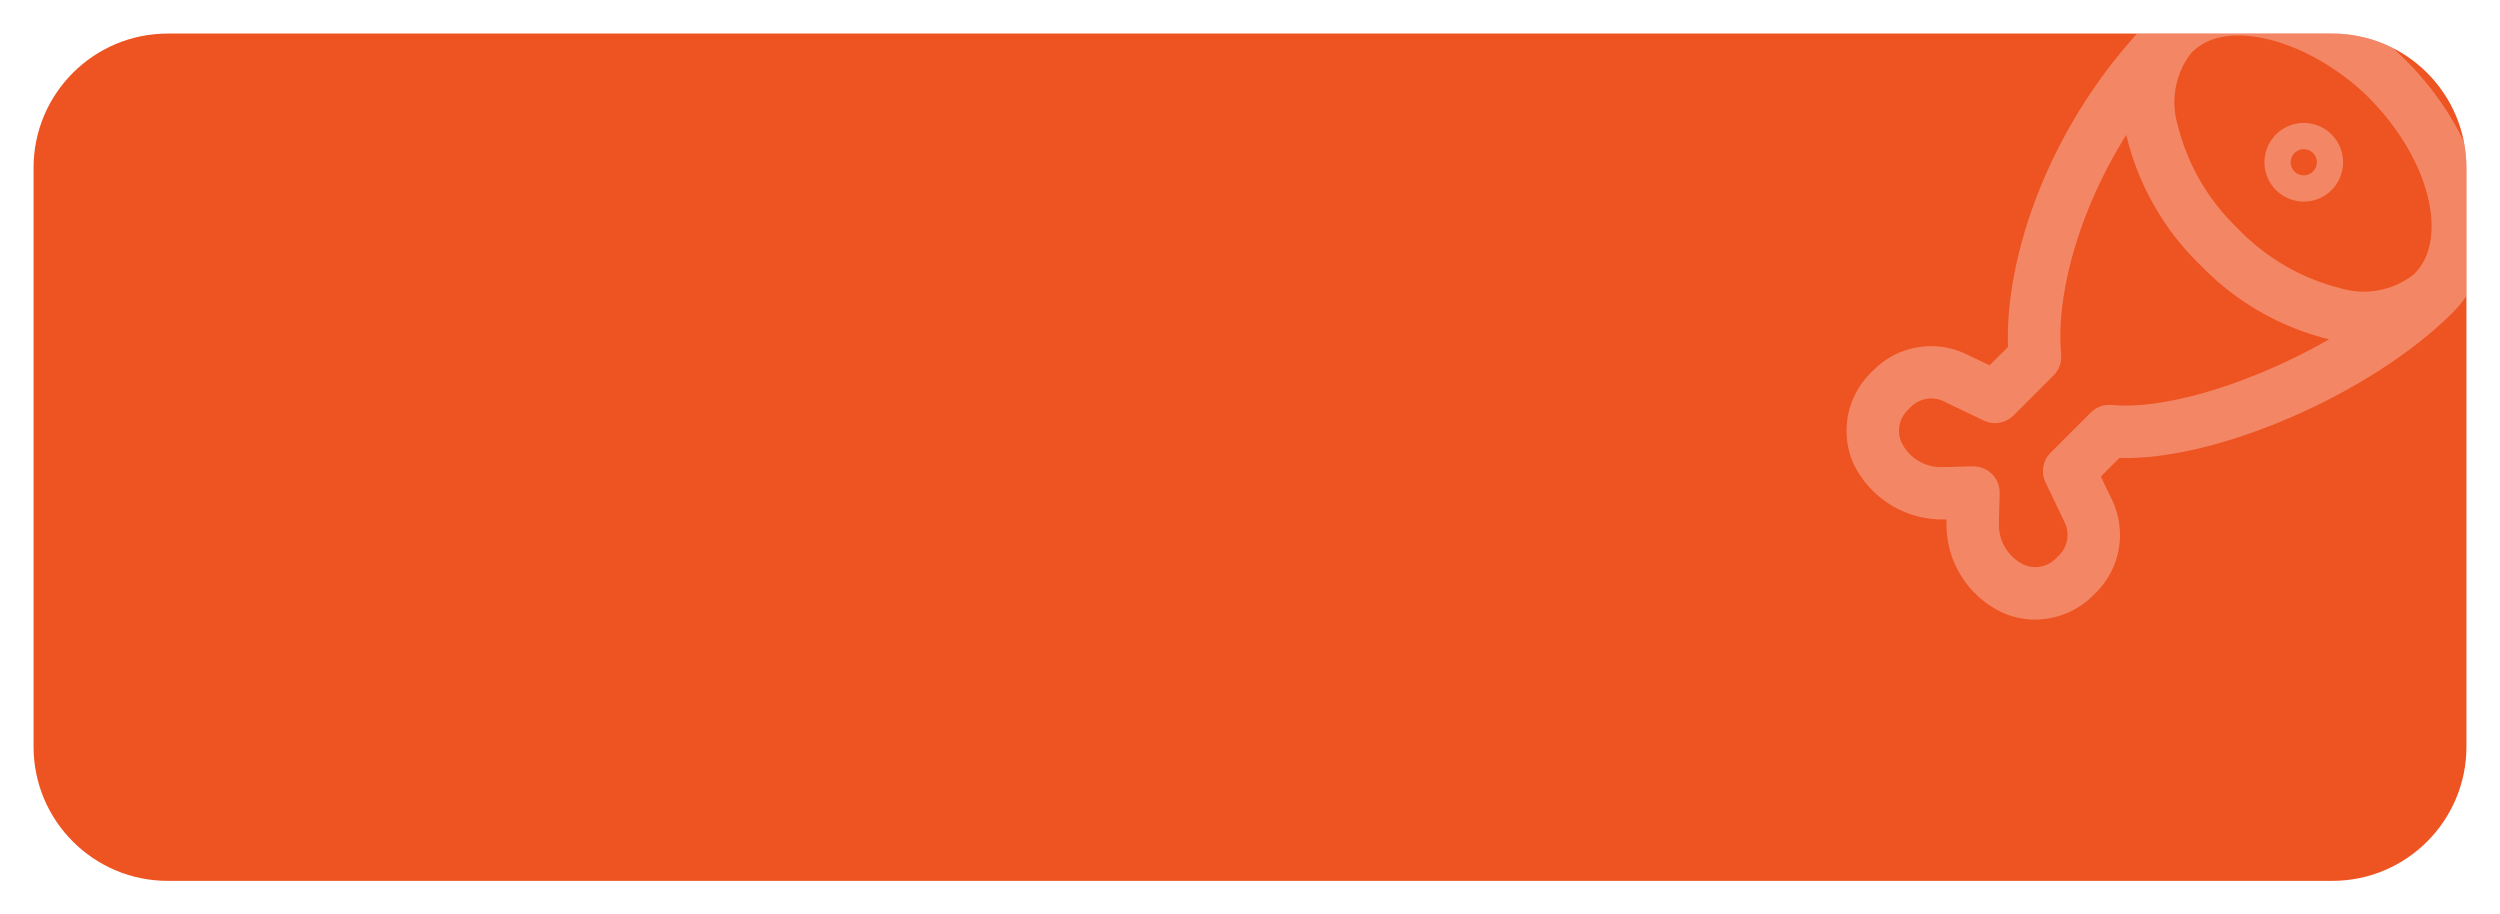<svg width="298" height="109" viewBox="0 0 298 109" fill="none" xmlns="http://www.w3.org/2000/svg">
<g filter="url(#filter0_d_223_3339)">
<g clip-path="url(#clip0_223_3339)">
<path d="M4 18C4 9.163 11.163 2 20 2H278C286.837 2 294 9.163 294 18V87C294 95.837 286.837 103 278 103H20C11.164 103 4 95.837 4 87V18Z" fill="#EE5322"/>
<g opacity="0.3">
<path d="M242.565 71.856C241.168 71.861 239.788 71.549 238.528 70.944C236.524 69.967 234.843 68.432 233.689 66.525C232.535 64.617 231.956 62.416 232.022 60.187V59.922H231.759C229.534 59.967 227.342 59.379 225.438 58.228C223.533 57.077 221.994 55.409 221 53.419C220.16 51.605 219.901 49.577 220.259 47.611C220.617 45.645 221.575 43.838 223 42.437L223.272 42.166C224.672 40.734 226.482 39.772 228.452 39.414C230.422 39.056 232.454 39.318 234.269 40.166L237.15 41.547L239.353 39.359C238.959 28.819 244.128 12.5 256.875 -0.247C263.437 -6.809 276.715 -4.506 286.453 4.909L286.74 5.175C295.525 13.953 300.019 27.594 292.375 35.25C282.687 44.937 264.2 52.953 252.634 52.587L250.422 54.803L251.803 57.681C252.647 59.496 252.908 61.528 252.55 63.497C252.193 65.466 251.234 67.276 249.806 68.678L249.525 68.956C248.612 69.873 247.528 70.601 246.334 71.099C245.14 71.596 243.859 71.854 242.565 71.856ZM235.237 53.591C235.654 53.59 236.067 53.674 236.452 53.836C236.836 53.998 237.184 54.235 237.475 54.533C237.766 54.832 237.995 55.186 238.147 55.574C238.3 55.962 238.373 56.377 238.362 56.794L238.272 60.347C238.228 61.373 238.485 62.39 239.011 63.272C239.538 64.154 240.31 64.863 241.234 65.312C241.882 65.595 242.602 65.671 243.295 65.531C243.987 65.39 244.62 65.038 245.106 64.525L245.384 64.247C245.895 63.76 246.243 63.128 246.383 62.437C246.522 61.745 246.445 61.028 246.162 60.381L243.822 55.506C243.544 54.921 243.454 54.264 243.566 53.625C243.678 52.987 243.986 52.399 244.447 51.944L249.215 47.175C249.54 46.85 249.933 46.602 250.365 46.446C250.797 46.29 251.258 46.232 251.715 46.275C261.306 47.187 279.259 39.531 287.965 30.825C292.197 26.594 289.631 16.878 282.362 9.606C275.075 2.584 265.347 0.144 261.312 4.172C249.9 15.584 244.819 30.959 245.687 40.253C245.73 40.71 245.672 41.171 245.516 41.603C245.361 42.036 245.112 42.428 244.787 42.753L240.015 47.522C239.558 47.979 238.969 48.283 238.331 48.392C237.693 48.501 237.036 48.408 236.453 48.128L231.578 45.784C230.93 45.502 230.211 45.426 229.519 45.567C228.827 45.708 228.195 46.059 227.709 46.572L227.434 46.844C226.921 47.33 226.57 47.964 226.429 48.657C226.289 49.351 226.366 50.071 226.65 50.719C227.094 51.646 227.802 52.422 228.686 52.948C229.569 53.475 230.588 53.728 231.615 53.678L235.165 53.587L235.237 53.591Z" fill="white"/>
<path d="M282.112 38.966C280.641 38.957 279.175 38.794 277.737 38.481C271.862 37.057 266.514 33.989 262.318 29.638C257.969 25.442 254.904 20.095 253.481 14.222C252.766 11.72 252.704 9.077 253.299 6.545C253.895 4.012 255.129 1.674 256.884 -0.247C258.806 -1.999 261.144 -3.231 263.677 -3.827C266.209 -4.422 268.851 -4.362 271.353 -3.65C277.219 -2.224 282.559 0.841 286.75 5.188C296.653 15.091 299.04 28.219 292.184 35.078C290.85 36.366 289.272 37.374 287.542 38.042C285.812 38.709 283.965 39.024 282.112 38.966ZM266.981 2.125C265.944 2.071 264.908 2.225 263.931 2.576C262.955 2.928 262.058 3.47 261.293 4.172C260.324 5.385 259.663 6.814 259.365 8.337C259.068 9.861 259.143 11.434 259.584 12.922C260.752 17.616 263.229 21.882 266.728 25.222C270.069 28.722 274.336 31.201 279.031 32.372C280.519 32.811 282.092 32.886 283.615 32.588C285.138 32.29 286.567 31.63 287.781 30.663C292.012 26.428 289.521 16.788 282.346 9.609C279.004 6.112 274.738 3.635 270.043 2.466C269.037 2.248 268.011 2.134 266.981 2.125Z" fill="white"/>
<path d="M274.606 22.028C273.522 22.028 272.471 21.651 271.633 20.963C270.795 20.274 270.222 19.317 270.011 18.253C269.799 17.189 269.964 16.085 270.475 15.129C270.987 14.173 271.814 13.424 272.816 13.009C273.818 12.595 274.933 12.54 275.971 12.855C277.008 13.171 277.905 13.836 278.507 14.738C279.109 15.64 279.38 16.722 279.273 17.802C279.167 18.881 278.689 19.89 277.922 20.656C277.487 21.093 276.971 21.439 276.401 21.674C275.832 21.91 275.222 22.03 274.606 22.028ZM274.606 15.778C274.245 15.779 273.895 15.905 273.616 16.134C273.337 16.364 273.146 16.684 273.076 17.038C273.006 17.393 273.061 17.761 273.232 18.079C273.403 18.398 273.679 18.647 274.013 18.785C274.347 18.923 274.719 18.941 275.065 18.835C275.411 18.73 275.709 18.508 275.909 18.207C276.11 17.906 276.2 17.545 276.164 17.185C276.128 16.826 275.968 16.49 275.713 16.234C275.418 15.943 275.021 15.78 274.606 15.781V15.778Z" fill="white"/>
</g>
</g>
</g>
<defs>
<filter id="filter0_d_223_3339" x="0" y="0" width="298" height="109" filterUnits="userSpaceOnUse" color-interpolation-filters="sRGB">
<feFlood flood-opacity="0" result="BackgroundImageFix"/>
<feColorMatrix in="SourceAlpha" type="matrix" values="0 0 0 0 0 0 0 0 0 0 0 0 0 0 0 0 0 0 127 0" result="hardAlpha"/>
<feOffset dy="2"/>
<feGaussianBlur stdDeviation="2"/>
<feComposite in2="hardAlpha" operator="out"/>
<feColorMatrix type="matrix" values="0 0 0 0 0 0 0 0 0 0 0 0 0 0 0 0 0 0 0.16 0"/>
<feBlend mode="normal" in2="BackgroundImageFix" result="effect1_dropShadow_223_3339"/>
<feBlend mode="normal" in="SourceGraphic" in2="effect1_dropShadow_223_3339" result="shape"/>
</filter>
<clipPath id="clip0_223_3339">
<path d="M4 18C4 9.163 11.163 2 20 2H278C286.837 2 294 9.163 294 18V87C294 95.837 286.837 103 278 103H20C11.164 103 4 95.837 4 87V18Z" fill="white"/>
</clipPath>
</defs>
</svg>
